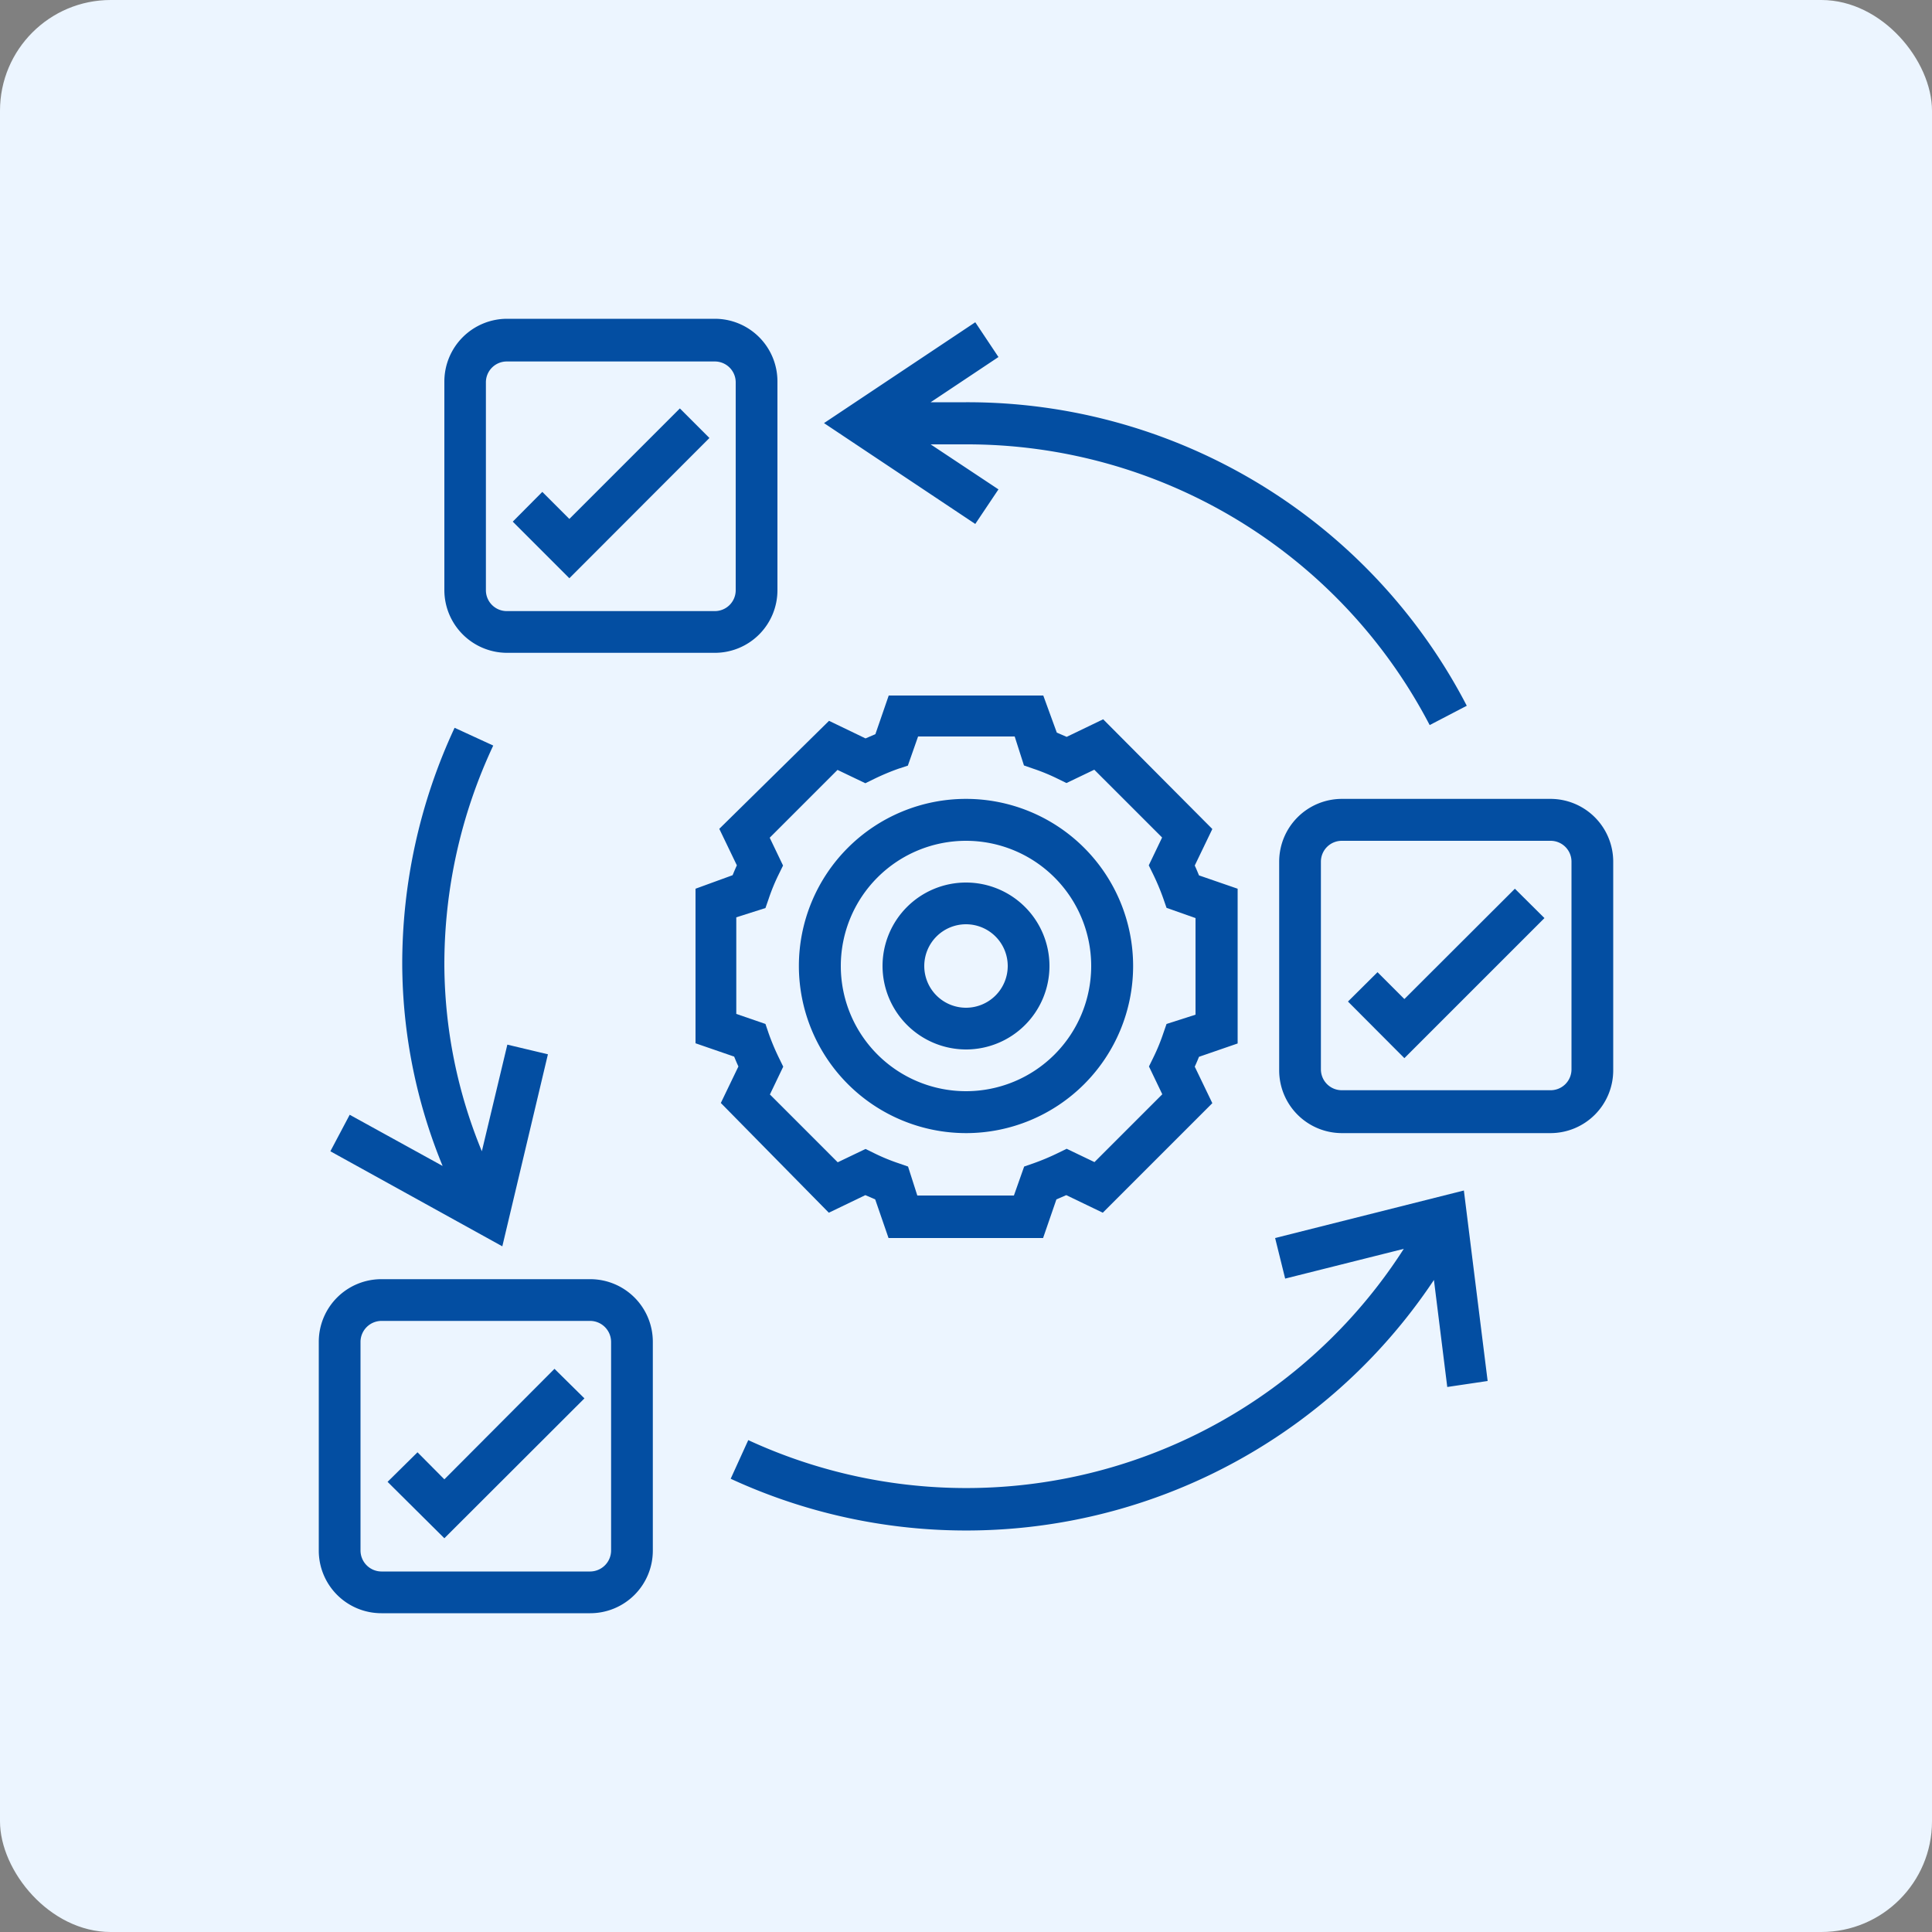 <svg id="Layer_1" data-name="Layer 1" xmlns="http://www.w3.org/2000/svg" viewBox="0 0 100 100"><rect x="0" y="0" width="100" height="100" fill="#808080" stroke="none"/><defs><style>.cls-1{fill:#ecf5ff;}.cls-2{fill:#034ea2;}</style></defs><rect class="cls-1" width="100" height="100" rx="5.73"/><path class="cls-2" d="M50,58.65A8.65,8.65,0,1,0,41.35,50,8.66,8.66,0,0,0,50,58.65Zm0-15.13A6.48,6.48,0,1,1,43.52,50,6.48,6.48,0,0,1,50,43.52Z" transform="translate(0 0)"/><path class="cls-2" d="M50,54.32A4.32,4.32,0,1,0,45.68,50,4.33,4.33,0,0,0,50,54.32Zm0-6.48A2.16,2.16,0,1,1,47.84,50,2.16,2.16,0,0,1,50,47.84Z" transform="translate(0 0)"/><path class="cls-2" d="M42.9,62.77l1.89-.91.51.22.69,2h8l.69-2,.51-.22,1.89.91,5.67-5.67-.91-1.89c.08-.17.15-.34.22-.51l2-.69V46l-2-.69c-.07-.17-.14-.34-.22-.51l.91-1.89L57.1,37.23l-1.89.91-.51-.22L54,36H46l-.69,2-.51.22-1.89-.91L37.23,42.9l.91,1.89c-.08.17-.15.34-.22.51L36,46v8l2,.69c.07.17.14.34.22.51l-.91,1.89ZM38.11,52.48v-5L39.62,47l.17-.49a10.12,10.12,0,0,1,.51-1.24l.23-.47-.69-1.44,3.51-3.51,1.44.69.47-.23a12.07,12.07,0,0,1,1.24-.52l.49-.16.53-1.51h5L53,39.62l.49.17a10.12,10.12,0,0,1,1.24.51l.47.23,1.44-.69,3.51,3.51-.69,1.44.23.47a12.07,12.07,0,0,1,.52,1.24l.17.49,1.5.53v5L60.38,53l-.17.49a10.12,10.12,0,0,1-.51,1.24l-.23.47.69,1.44-3.51,3.51-1.44-.69-.47.23a12.07,12.07,0,0,1-1.24.52l-.49.17-.53,1.5h-5L47,60.38l-.49-.17a10.12,10.12,0,0,1-1.24-.51l-.47-.23-1.44.69-3.51-3.51.69-1.44-.23-.47a12.07,12.07,0,0,1-.52-1.24L39.62,53Z" transform="translate(0 0)"/><path class="cls-2" d="M30.55,66.21H19.74a3.24,3.24,0,0,0-3.24,3.24V80.26a3.24,3.24,0,0,0,3.24,3.24H30.55a3.24,3.24,0,0,0,3.24-3.24V69.45A3.24,3.24,0,0,0,30.55,66.21Zm1.08,14.05a1.09,1.09,0,0,1-1.08,1.08H19.74a1.09,1.09,0,0,1-1.08-1.08V69.45a1.09,1.09,0,0,1,1.08-1.08H30.55a1.09,1.09,0,0,1,1.08,1.08Z" transform="translate(0 0)"/><path class="cls-2" d="M80.26,41.35H69.45a3.25,3.25,0,0,0-3.24,3.25V55.4a3.25,3.25,0,0,0,3.24,3.25H80.26A3.25,3.25,0,0,0,83.5,55.4V44.6A3.25,3.25,0,0,0,80.26,41.35Zm1.08,14a1.08,1.08,0,0,1-1.08,1.08H69.45a1.08,1.08,0,0,1-1.08-1.08V44.6a1.08,1.08,0,0,1,1.08-1.08H80.26a1.08,1.08,0,0,1,1.08,1.08Z" transform="translate(0 0)"/><path class="cls-2" d="M26.23,33.79H37a3.24,3.24,0,0,0,3.24-3.24V19.74A3.24,3.24,0,0,0,37,16.5H26.23A3.25,3.25,0,0,0,23,19.74V30.55A3.25,3.25,0,0,0,26.23,33.79Zm-1.08-14a1.08,1.08,0,0,1,1.08-1.08H37a1.08,1.08,0,0,1,1.08,1.08V30.55A1.08,1.08,0,0,1,37,31.63H26.23a1.08,1.08,0,0,1-1.08-1.08Z" transform="translate(0 0)"/><path class="cls-2" d="M23,76.57l-1.39-1.4L20.06,76.7,23,79.62l7.25-7.24L28.7,70.85Z" transform="translate(0 0)"/><path class="cls-2" d="M36.72,22.67l-1.53-1.53-5.72,5.72-1.4-1.4L26.54,27l2.93,2.93Z" transform="translate(0 0)"/><path class="cls-2" d="M72.69,51.71,71.3,50.32l-1.53,1.52,2.92,2.93,7.25-7.25L78.41,46Z" transform="translate(0 0)"/><path class="cls-2" d="M66,64.08l.52,2.1,6.14-1.54a26.9,26.9,0,0,1-33.93,9.9l-.91,2a29.08,29.08,0,0,0,36.4-10.29l.69,5.54L77,71.48l-1.23-9.86Z" transform="translate(0 0)"/><path class="cls-2" d="M28.36,54.57l-2.1-.5-1.32,5.52A25.61,25.61,0,0,1,23,50a26.66,26.66,0,0,1,2.53-11.41l-2-.92A28.93,28.93,0,0,0,20.82,50a27.72,27.72,0,0,0,2.09,10.35L18.1,57.7l-1,1.89L26,64.51Z" transform="translate(0 0)"/><path class="cls-2" d="M51.68,25.33,48.17,23H50A27,27,0,0,1,74,37.53l1.92-1A29.11,29.11,0,0,0,50,20.82H48.17l3.51-2.34-1.2-1.8L42.65,21.9l7.83,5.22Z" transform="translate(0 0)"/></svg>